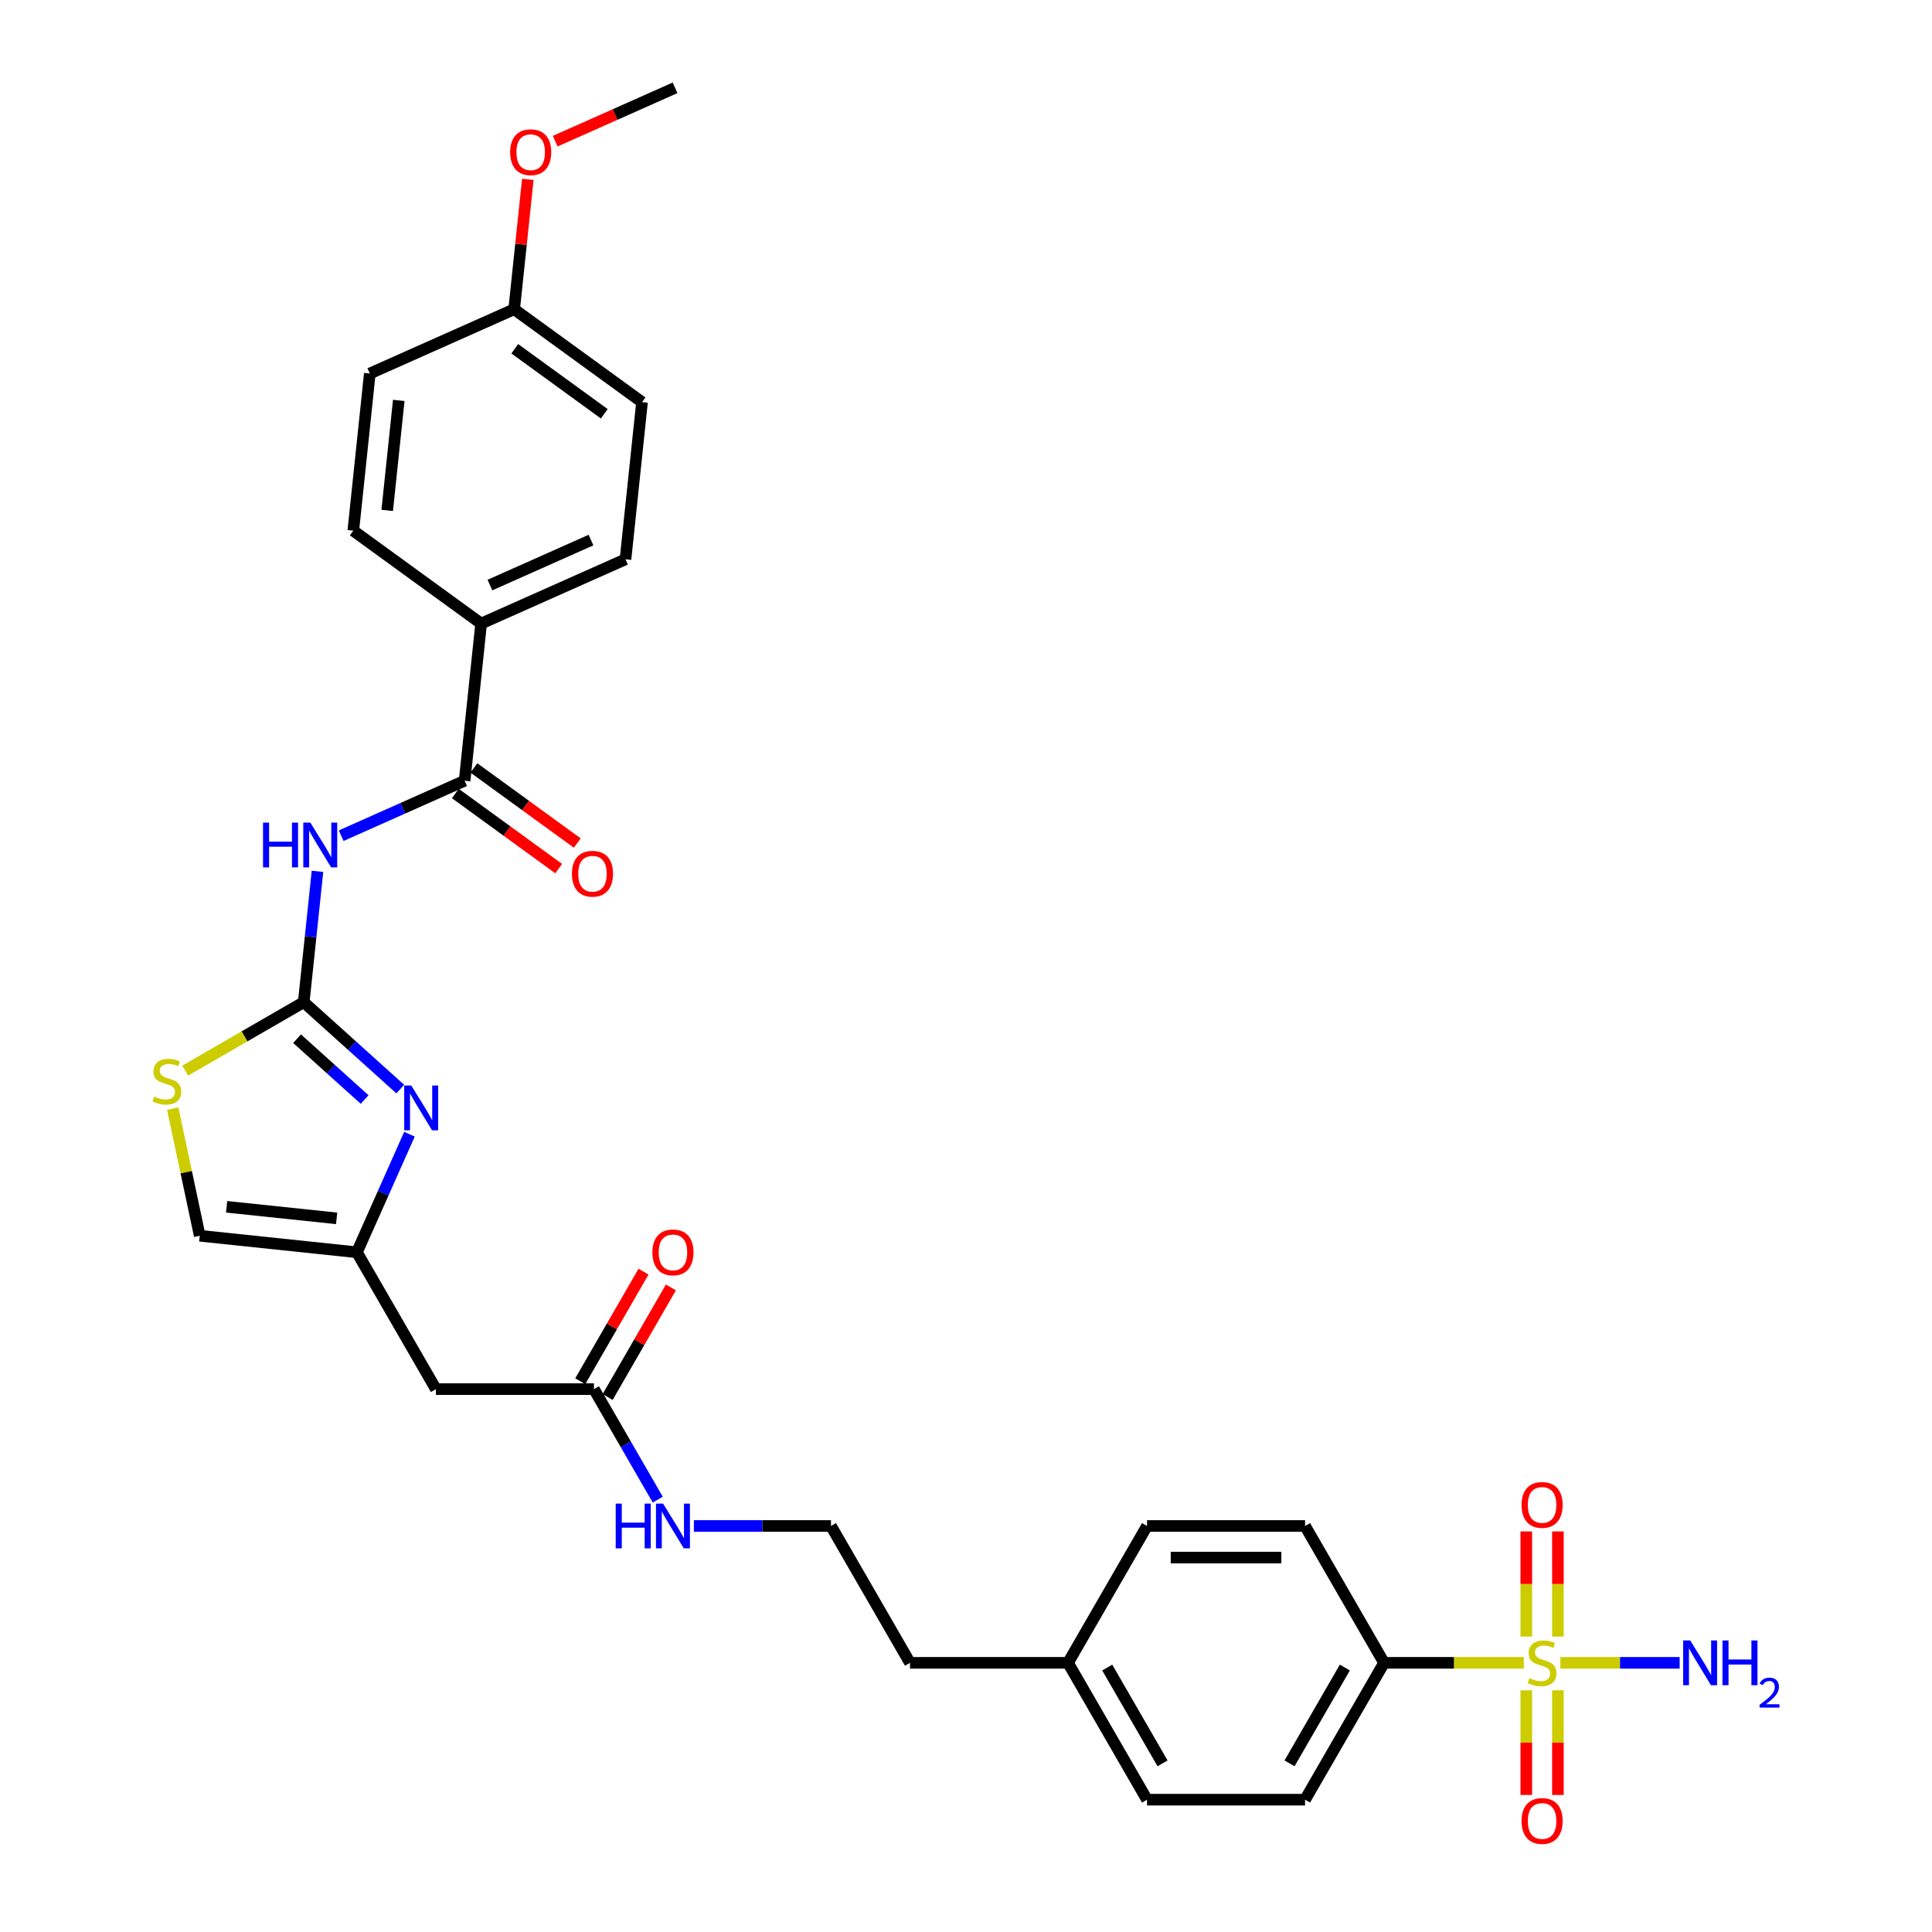 <?xml version='1.0' encoding='iso-8859-1'?>
<svg version='1.1' baseProfile='full'
              xmlns='http://www.w3.org/2000/svg'
                      xmlns:rdkit='http://www.rdkit.org/xml'
                      xmlns:xlink='http://www.w3.org/1999/xlink'
                  xml:space='preserve'
width='1000px' height='1000px' viewBox='0 0 1000 1000'>
<!-- END OF HEADER -->
<rect style='opacity:1.0;fill:#FFFFFF;stroke:none' width='1000' height='1000' x='0' y='0'> </rect>
<path class='bond-7' d='M 788.712,860.679 L 752.551,860.679' style='fill:none;fill-rule:evenodd;stroke:#CCCC00;stroke-width:6px;stroke-linecap:butt;stroke-linejoin:miter;stroke-opacity:1' />
<path class='bond-7' d='M 752.551,860.679 L 716.39,860.679' style='fill:none;fill-rule:evenodd;stroke:#000000;stroke-width:6px;stroke-linecap:butt;stroke-linejoin:miter;stroke-opacity:1' />
<path class='bond-10' d='M 790.004,874.895 L 790.004,901.983' style='fill:none;fill-rule:evenodd;stroke:#CCCC00;stroke-width:6px;stroke-linecap:butt;stroke-linejoin:miter;stroke-opacity:1' />
<path class='bond-10' d='M 790.004,901.983 L 790.004,929.07' style='fill:none;fill-rule:evenodd;stroke:#FF0000;stroke-width:6px;stroke-linecap:butt;stroke-linejoin:miter;stroke-opacity:1' />
<path class='bond-10' d='M 806.363,874.895 L 806.363,901.983' style='fill:none;fill-rule:evenodd;stroke:#CCCC00;stroke-width:6px;stroke-linecap:butt;stroke-linejoin:miter;stroke-opacity:1' />
<path class='bond-10' d='M 806.363,901.983 L 806.363,929.07' style='fill:none;fill-rule:evenodd;stroke:#FF0000;stroke-width:6px;stroke-linecap:butt;stroke-linejoin:miter;stroke-opacity:1' />
<path class='bond-11' d='M 806.363,847.085 L 806.363,819.874' style='fill:none;fill-rule:evenodd;stroke:#CCCC00;stroke-width:6px;stroke-linecap:butt;stroke-linejoin:miter;stroke-opacity:1' />
<path class='bond-11' d='M 806.363,819.874 L 806.363,792.663' style='fill:none;fill-rule:evenodd;stroke:#FF0000;stroke-width:6px;stroke-linecap:butt;stroke-linejoin:miter;stroke-opacity:1' />
<path class='bond-11' d='M 790.004,847.085 L 790.004,819.874' style='fill:none;fill-rule:evenodd;stroke:#CCCC00;stroke-width:6px;stroke-linecap:butt;stroke-linejoin:miter;stroke-opacity:1' />
<path class='bond-11' d='M 790.004,819.874 L 790.004,792.663' style='fill:none;fill-rule:evenodd;stroke:#FF0000;stroke-width:6px;stroke-linecap:butt;stroke-linejoin:miter;stroke-opacity:1' />
<path class='bond-13' d='M 807.655,860.679 L 838.52,860.679' style='fill:none;fill-rule:evenodd;stroke:#CCCC00;stroke-width:6px;stroke-linecap:butt;stroke-linejoin:miter;stroke-opacity:1' />
<path class='bond-13' d='M 838.52,860.679 L 869.384,860.679' style='fill:none;fill-rule:evenodd;stroke:#0000FF;stroke-width:6px;stroke-linecap:butt;stroke-linejoin:miter;stroke-opacity:1' />
<path class='bond-0' d='M 157.214,518.72 L 182.192,541.21' style='fill:none;fill-rule:evenodd;stroke:#000000;stroke-width:6px;stroke-linecap:butt;stroke-linejoin:miter;stroke-opacity:1' />
<path class='bond-0' d='M 182.192,541.21 L 207.169,563.7' style='fill:none;fill-rule:evenodd;stroke:#0000FF;stroke-width:6px;stroke-linecap:butt;stroke-linejoin:miter;stroke-opacity:1' />
<path class='bond-0' d='M 153.762,537.624 L 171.246,553.367' style='fill:none;fill-rule:evenodd;stroke:#000000;stroke-width:6px;stroke-linecap:butt;stroke-linejoin:miter;stroke-opacity:1' />
<path class='bond-0' d='M 171.246,553.367 L 188.73,569.109' style='fill:none;fill-rule:evenodd;stroke:#0000FF;stroke-width:6px;stroke-linecap:butt;stroke-linejoin:miter;stroke-opacity:1' />
<path class='bond-1' d='M 157.214,518.72 L 160.773,484.86' style='fill:none;fill-rule:evenodd;stroke:#000000;stroke-width:6px;stroke-linecap:butt;stroke-linejoin:miter;stroke-opacity:1' />
<path class='bond-1' d='M 160.773,484.86 L 164.332,451.001' style='fill:none;fill-rule:evenodd;stroke:#0000FF;stroke-width:6px;stroke-linecap:butt;stroke-linejoin:miter;stroke-opacity:1' />
<path class='bond-32' d='M 157.214,518.72 L 126.533,536.434' style='fill:none;fill-rule:evenodd;stroke:#000000;stroke-width:6px;stroke-linecap:butt;stroke-linejoin:miter;stroke-opacity:1' />
<path class='bond-32' d='M 126.533,536.434 L 95.851,554.148' style='fill:none;fill-rule:evenodd;stroke:#CCCC00;stroke-width:6px;stroke-linecap:butt;stroke-linejoin:miter;stroke-opacity:1' />
<path class='bond-3' d='M 176.594,432.553 L 208.54,418.329' style='fill:none;fill-rule:evenodd;stroke:#0000FF;stroke-width:6px;stroke-linecap:butt;stroke-linejoin:miter;stroke-opacity:1' />
<path class='bond-3' d='M 208.54,418.329 L 240.486,404.106' style='fill:none;fill-rule:evenodd;stroke:#000000;stroke-width:6px;stroke-linecap:butt;stroke-linejoin:miter;stroke-opacity:1' />
<path class='bond-2' d='M 211.932,587.077 L 198.331,617.625' style='fill:none;fill-rule:evenodd;stroke:#0000FF;stroke-width:6px;stroke-linecap:butt;stroke-linejoin:miter;stroke-opacity:1' />
<path class='bond-2' d='M 198.331,617.625 L 184.73,648.173' style='fill:none;fill-rule:evenodd;stroke:#000000;stroke-width:6px;stroke-linecap:butt;stroke-linejoin:miter;stroke-opacity:1' />
<path class='bond-12' d='M 240.486,404.106 L 249.036,322.76' style='fill:none;fill-rule:evenodd;stroke:#000000;stroke-width:6px;stroke-linecap:butt;stroke-linejoin:miter;stroke-opacity:1' />
<path class='bond-14' d='M 235.679,410.723 L 262.426,430.156' style='fill:none;fill-rule:evenodd;stroke:#000000;stroke-width:6px;stroke-linecap:butt;stroke-linejoin:miter;stroke-opacity:1' />
<path class='bond-14' d='M 262.426,430.156 L 289.173,449.589' style='fill:none;fill-rule:evenodd;stroke:#FF0000;stroke-width:6px;stroke-linecap:butt;stroke-linejoin:miter;stroke-opacity:1' />
<path class='bond-14' d='M 245.294,397.488 L 272.041,416.921' style='fill:none;fill-rule:evenodd;stroke:#000000;stroke-width:6px;stroke-linecap:butt;stroke-linejoin:miter;stroke-opacity:1' />
<path class='bond-14' d='M 272.041,416.921 L 298.789,436.354' style='fill:none;fill-rule:evenodd;stroke:#FF0000;stroke-width:6px;stroke-linecap:butt;stroke-linejoin:miter;stroke-opacity:1' />
<path class='bond-4' d='M 184.73,648.173 L 225.627,719.008' style='fill:none;fill-rule:evenodd;stroke:#000000;stroke-width:6px;stroke-linecap:butt;stroke-linejoin:miter;stroke-opacity:1' />
<path class='bond-8' d='M 184.73,648.173 L 103.385,639.623' style='fill:none;fill-rule:evenodd;stroke:#000000;stroke-width:6px;stroke-linecap:butt;stroke-linejoin:miter;stroke-opacity:1' />
<path class='bond-8' d='M 174.239,630.621 L 117.297,624.636' style='fill:none;fill-rule:evenodd;stroke:#000000;stroke-width:6px;stroke-linecap:butt;stroke-linejoin:miter;stroke-opacity:1' />
<path class='bond-5' d='M 89.401,573.832 L 96.393,606.728' style='fill:none;fill-rule:evenodd;stroke:#CCCC00;stroke-width:6px;stroke-linecap:butt;stroke-linejoin:miter;stroke-opacity:1' />
<path class='bond-5' d='M 96.393,606.728 L 103.385,639.623' style='fill:none;fill-rule:evenodd;stroke:#000000;stroke-width:6px;stroke-linecap:butt;stroke-linejoin:miter;stroke-opacity:1' />
<path class='bond-6' d='M 225.627,719.008 L 307.421,719.008' style='fill:none;fill-rule:evenodd;stroke:#000000;stroke-width:6px;stroke-linecap:butt;stroke-linejoin:miter;stroke-opacity:1' />
<path class='bond-16' d='M 716.39,860.679 L 675.493,931.514' style='fill:none;fill-rule:evenodd;stroke:#000000;stroke-width:6px;stroke-linecap:butt;stroke-linejoin:miter;stroke-opacity:1' />
<path class='bond-16' d='M 696.088,863.125 L 667.46,912.71' style='fill:none;fill-rule:evenodd;stroke:#000000;stroke-width:6px;stroke-linecap:butt;stroke-linejoin:miter;stroke-opacity:1' />
<path class='bond-17' d='M 716.39,860.679 L 675.493,789.844' style='fill:none;fill-rule:evenodd;stroke:#000000;stroke-width:6px;stroke-linecap:butt;stroke-linejoin:miter;stroke-opacity:1' />
<path class='bond-9' d='M 307.421,719.008 L 323.936,747.612' style='fill:none;fill-rule:evenodd;stroke:#000000;stroke-width:6px;stroke-linecap:butt;stroke-linejoin:miter;stroke-opacity:1' />
<path class='bond-9' d='M 323.936,747.612 L 340.45,776.217' style='fill:none;fill-rule:evenodd;stroke:#0000FF;stroke-width:6px;stroke-linecap:butt;stroke-linejoin:miter;stroke-opacity:1' />
<path class='bond-15' d='M 314.505,723.098 L 330.878,694.739' style='fill:none;fill-rule:evenodd;stroke:#000000;stroke-width:6px;stroke-linecap:butt;stroke-linejoin:miter;stroke-opacity:1' />
<path class='bond-15' d='M 330.878,694.739 L 347.251,666.38' style='fill:none;fill-rule:evenodd;stroke:#FF0000;stroke-width:6px;stroke-linecap:butt;stroke-linejoin:miter;stroke-opacity:1' />
<path class='bond-15' d='M 300.337,714.918 L 316.711,686.56' style='fill:none;fill-rule:evenodd;stroke:#000000;stroke-width:6px;stroke-linecap:butt;stroke-linejoin:miter;stroke-opacity:1' />
<path class='bond-15' d='M 316.711,686.56 L 333.084,658.201' style='fill:none;fill-rule:evenodd;stroke:#FF0000;stroke-width:6px;stroke-linecap:butt;stroke-linejoin:miter;stroke-opacity:1' />
<path class='bond-18' d='M 249.036,322.76 L 323.758,289.491' style='fill:none;fill-rule:evenodd;stroke:#000000;stroke-width:6px;stroke-linecap:butt;stroke-linejoin:miter;stroke-opacity:1' />
<path class='bond-18' d='M 253.591,302.825 L 305.896,279.537' style='fill:none;fill-rule:evenodd;stroke:#000000;stroke-width:6px;stroke-linecap:butt;stroke-linejoin:miter;stroke-opacity:1' />
<path class='bond-19' d='M 249.036,322.76 L 182.864,274.683' style='fill:none;fill-rule:evenodd;stroke:#000000;stroke-width:6px;stroke-linecap:butt;stroke-linejoin:miter;stroke-opacity:1' />
<path class='bond-24' d='M 675.493,931.514 L 593.699,931.514' style='fill:none;fill-rule:evenodd;stroke:#000000;stroke-width:6px;stroke-linecap:butt;stroke-linejoin:miter;stroke-opacity:1' />
<path class='bond-25' d='M 675.493,789.844 L 593.699,789.844' style='fill:none;fill-rule:evenodd;stroke:#000000;stroke-width:6px;stroke-linecap:butt;stroke-linejoin:miter;stroke-opacity:1' />
<path class='bond-25' d='M 663.224,806.202 L 605.968,806.202' style='fill:none;fill-rule:evenodd;stroke:#000000;stroke-width:6px;stroke-linecap:butt;stroke-linejoin:miter;stroke-opacity:1' />
<path class='bond-22' d='M 323.758,289.491 L 332.308,208.146' style='fill:none;fill-rule:evenodd;stroke:#000000;stroke-width:6px;stroke-linecap:butt;stroke-linejoin:miter;stroke-opacity:1' />
<path class='bond-23' d='M 182.864,274.683 L 191.413,193.337' style='fill:none;fill-rule:evenodd;stroke:#000000;stroke-width:6px;stroke-linecap:butt;stroke-linejoin:miter;stroke-opacity:1' />
<path class='bond-23' d='M 200.415,264.191 L 206.4,207.249' style='fill:none;fill-rule:evenodd;stroke:#000000;stroke-width:6px;stroke-linecap:butt;stroke-linejoin:miter;stroke-opacity:1' />
<path class='bond-20' d='M 359.147,789.844 L 394.629,789.844' style='fill:none;fill-rule:evenodd;stroke:#0000FF;stroke-width:6px;stroke-linecap:butt;stroke-linejoin:miter;stroke-opacity:1' />
<path class='bond-20' d='M 394.629,789.844 L 430.112,789.844' style='fill:none;fill-rule:evenodd;stroke:#000000;stroke-width:6px;stroke-linecap:butt;stroke-linejoin:miter;stroke-opacity:1' />
<path class='bond-21' d='M 266.136,160.069 L 191.413,193.337' style='fill:none;fill-rule:evenodd;stroke:#000000;stroke-width:6px;stroke-linecap:butt;stroke-linejoin:miter;stroke-opacity:1' />
<path class='bond-28' d='M 266.136,160.069 L 269.669,126.455' style='fill:none;fill-rule:evenodd;stroke:#000000;stroke-width:6px;stroke-linecap:butt;stroke-linejoin:miter;stroke-opacity:1' />
<path class='bond-28' d='M 269.669,126.455 L 273.202,92.841' style='fill:none;fill-rule:evenodd;stroke:#FF0000;stroke-width:6px;stroke-linecap:butt;stroke-linejoin:miter;stroke-opacity:1' />
<path class='bond-33' d='M 266.136,160.069 L 332.308,208.146' style='fill:none;fill-rule:evenodd;stroke:#000000;stroke-width:6px;stroke-linecap:butt;stroke-linejoin:miter;stroke-opacity:1' />
<path class='bond-33' d='M 266.446,180.515 L 312.767,214.169' style='fill:none;fill-rule:evenodd;stroke:#000000;stroke-width:6px;stroke-linecap:butt;stroke-linejoin:miter;stroke-opacity:1' />
<path class='bond-31' d='M 593.699,931.514 L 552.802,860.679' style='fill:none;fill-rule:evenodd;stroke:#000000;stroke-width:6px;stroke-linecap:butt;stroke-linejoin:miter;stroke-opacity:1' />
<path class='bond-31' d='M 601.732,912.71 L 573.104,863.125' style='fill:none;fill-rule:evenodd;stroke:#000000;stroke-width:6px;stroke-linecap:butt;stroke-linejoin:miter;stroke-opacity:1' />
<path class='bond-26' d='M 593.699,789.844 L 552.802,860.679' style='fill:none;fill-rule:evenodd;stroke:#000000;stroke-width:6px;stroke-linecap:butt;stroke-linejoin:miter;stroke-opacity:1' />
<path class='bond-29' d='M 552.802,860.679 L 471.008,860.679' style='fill:none;fill-rule:evenodd;stroke:#000000;stroke-width:6px;stroke-linecap:butt;stroke-linejoin:miter;stroke-opacity:1' />
<path class='bond-27' d='M 430.112,789.844 L 471.008,860.679' style='fill:none;fill-rule:evenodd;stroke:#000000;stroke-width:6px;stroke-linecap:butt;stroke-linejoin:miter;stroke-opacity:1' />
<path class='bond-30' d='M 287.364,73.078 L 318.386,59.267' style='fill:none;fill-rule:evenodd;stroke:#FF0000;stroke-width:6px;stroke-linecap:butt;stroke-linejoin:miter;stroke-opacity:1' />
<path class='bond-30' d='M 318.386,59.267 L 349.408,45.455' style='fill:none;fill-rule:evenodd;stroke:#000000;stroke-width:6px;stroke-linecap:butt;stroke-linejoin:miter;stroke-opacity:1' />
<path  class='atom-0' d='M 791.64 868.629
Q 791.902 868.727, 792.981 869.186
Q 794.061 869.644, 795.239 869.938
Q 796.449 870.2, 797.627 870.2
Q 799.819 870.2, 801.095 869.153
Q 802.371 868.073, 802.371 866.208
Q 802.371 864.932, 801.717 864.147
Q 801.095 863.362, 800.114 862.936
Q 799.132 862.511, 797.496 862.02
Q 795.435 861.399, 794.192 860.81
Q 792.981 860.221, 792.098 858.978
Q 791.247 857.734, 791.247 855.64
Q 791.247 852.729, 793.21 850.929
Q 795.206 849.13, 799.132 849.13
Q 801.815 849.13, 804.858 850.406
L 804.105 852.925
Q 801.324 851.78, 799.23 851.78
Q 796.973 851.78, 795.729 852.729
Q 794.486 853.645, 794.519 855.248
Q 794.519 856.491, 795.141 857.244
Q 795.795 857.996, 796.711 858.421
Q 797.66 858.847, 799.23 859.338
Q 801.324 859.992, 802.567 860.646
Q 803.811 861.301, 804.694 862.642
Q 805.61 863.951, 805.61 866.208
Q 805.61 869.415, 803.451 871.149
Q 801.324 872.85, 797.758 872.85
Q 795.697 872.85, 794.126 872.392
Q 792.589 871.967, 790.756 871.214
L 791.64 868.629
' fill='#CCCC00'/>
<path  class='atom-2' d='M 136.138 425.792
L 139.279 425.792
L 139.279 435.64
L 151.123 435.64
L 151.123 425.792
L 154.264 425.792
L 154.264 448.956
L 151.123 448.956
L 151.123 438.257
L 139.279 438.257
L 139.279 448.956
L 136.138 448.956
L 136.138 425.792
' fill='#0000FF'/>
<path  class='atom-2' d='M 160.644 425.792
L 168.234 438.061
Q 168.987 439.272, 170.197 441.464
Q 171.408 443.656, 171.473 443.787
L 171.473 425.792
L 174.549 425.792
L 174.549 448.956
L 171.375 448.956
L 163.229 435.542
Q 162.28 433.971, 161.265 432.172
Q 160.284 430.373, 159.99 429.816
L 159.99 448.956
L 156.98 448.956
L 156.98 425.792
L 160.644 425.792
' fill='#0000FF'/>
<path  class='atom-3' d='M 212.879 561.868
L 220.469 574.137
Q 221.222 575.348, 222.432 577.54
Q 223.643 579.732, 223.708 579.863
L 223.708 561.868
L 226.784 561.868
L 226.784 585.032
L 223.61 585.032
L 215.463 571.618
Q 214.515 570.048, 213.5 568.248
Q 212.519 566.449, 212.224 565.893
L 212.224 585.032
L 209.214 585.032
L 209.214 561.868
L 212.879 561.868
' fill='#0000FF'/>
<path  class='atom-6' d='M 79.835 567.567
Q 80.097 567.665, 81.177 568.123
Q 82.257 568.581, 83.434 568.876
Q 84.645 569.137, 85.823 569.137
Q 88.015 569.137, 89.291 568.09
Q 90.567 567.011, 90.567 565.146
Q 90.567 563.87, 89.912 563.085
Q 89.291 562.299, 88.309 561.874
Q 87.328 561.449, 85.692 560.958
Q 83.631 560.336, 82.387 559.747
Q 81.177 559.159, 80.293 557.915
Q 79.443 556.672, 79.443 554.578
Q 79.443 551.666, 81.406 549.867
Q 83.402 548.067, 87.328 548.067
Q 90.011 548.067, 93.053 549.343
L 92.301 551.863
Q 89.52 550.717, 87.426 550.717
Q 85.168 550.717, 83.925 551.666
Q 82.682 552.582, 82.715 554.185
Q 82.715 555.429, 83.336 556.181
Q 83.991 556.934, 84.907 557.359
Q 85.856 557.784, 87.426 558.275
Q 89.52 558.93, 90.763 559.584
Q 92.006 560.238, 92.89 561.58
Q 93.806 562.888, 93.806 565.146
Q 93.806 568.352, 91.647 570.086
Q 89.52 571.787, 85.954 571.787
Q 83.892 571.787, 82.322 571.329
Q 80.784 570.904, 78.952 570.152
L 79.835 567.567
' fill='#CCCC00'/>
<path  class='atom-11' d='M 787.55 942.538
Q 787.55 936.976, 790.298 933.868
Q 793.047 930.76, 798.183 930.76
Q 803.32 930.76, 806.068 933.868
Q 808.816 936.976, 808.816 942.538
Q 808.816 948.166, 806.035 951.372
Q 803.255 954.545, 798.183 954.545
Q 793.079 954.545, 790.298 951.372
Q 787.55 948.198, 787.55 942.538
M 798.183 951.928
Q 801.717 951.928, 803.614 949.572
Q 805.545 947.184, 805.545 942.538
Q 805.545 937.99, 803.614 935.7
Q 801.717 933.377, 798.183 933.377
Q 794.65 933.377, 792.719 935.667
Q 790.822 937.958, 790.822 942.538
Q 790.822 947.217, 792.719 949.572
Q 794.65 951.928, 798.183 951.928
' fill='#FF0000'/>
<path  class='atom-12' d='M 787.55 778.951
Q 787.55 773.389, 790.298 770.281
Q 793.047 767.172, 798.183 767.172
Q 803.32 767.172, 806.068 770.281
Q 808.816 773.389, 808.816 778.951
Q 808.816 784.578, 806.035 787.784
Q 803.255 790.958, 798.183 790.958
Q 793.079 790.958, 790.298 787.784
Q 787.55 784.611, 787.55 778.951
M 798.183 788.341
Q 801.717 788.341, 803.614 785.985
Q 805.545 783.597, 805.545 778.951
Q 805.545 774.403, 803.614 772.113
Q 801.717 769.79, 798.183 769.79
Q 794.65 769.79, 792.719 772.08
Q 790.822 774.37, 790.822 778.951
Q 790.822 783.629, 792.719 785.985
Q 794.65 788.341, 798.183 788.341
' fill='#FF0000'/>
<path  class='atom-14' d='M 874.857 849.097
L 882.447 861.366
Q 883.2 862.577, 884.41 864.769
Q 885.621 866.961, 885.686 867.092
L 885.686 849.097
L 888.762 849.097
L 888.762 872.261
L 885.588 872.261
L 877.441 858.847
Q 876.493 857.276, 875.478 855.477
Q 874.497 853.677, 874.202 853.121
L 874.202 872.261
L 871.192 872.261
L 871.192 849.097
L 874.857 849.097
' fill='#0000FF'/>
<path  class='atom-14' d='M 891.543 849.097
L 894.684 849.097
L 894.684 858.945
L 906.527 858.945
L 906.527 849.097
L 909.668 849.097
L 909.668 872.261
L 906.527 872.261
L 906.527 861.562
L 894.684 861.562
L 894.684 872.261
L 891.543 872.261
L 891.543 849.097
' fill='#0000FF'/>
<path  class='atom-14' d='M 910.791 871.448
Q 911.352 870.002, 912.691 869.203
Q 914.03 868.382, 915.887 868.382
Q 918.198 868.382, 919.493 869.634
Q 920.789 870.887, 920.789 873.111
Q 920.789 875.378, 919.105 877.494
Q 917.442 879.611, 913.987 882.115
L 921.048 882.115
L 921.048 883.843
L 910.748 883.843
L 910.748 882.396
Q 913.598 880.366, 915.282 878.855
Q 916.988 877.343, 917.809 875.983
Q 918.629 874.623, 918.629 873.219
Q 918.629 871.751, 917.895 870.93
Q 917.161 870.109, 915.887 870.109
Q 914.656 870.109, 913.836 870.606
Q 913.015 871.103, 912.432 872.204
L 910.791 871.448
' fill='#0000FF'/>
<path  class='atom-15' d='M 296.026 452.248
Q 296.026 446.686, 298.774 443.578
Q 301.522 440.47, 306.659 440.47
Q 311.796 440.47, 314.544 443.578
Q 317.292 446.686, 317.292 452.248
Q 317.292 457.876, 314.511 461.082
Q 311.73 464.255, 306.659 464.255
Q 301.555 464.255, 298.774 461.082
Q 296.026 457.908, 296.026 452.248
M 306.659 461.638
Q 310.192 461.638, 312.09 459.282
Q 314.02 456.894, 314.02 452.248
Q 314.02 447.7, 312.09 445.41
Q 310.192 443.087, 306.659 443.087
Q 303.125 443.087, 301.195 445.378
Q 299.297 447.668, 299.297 452.248
Q 299.297 456.927, 301.195 459.282
Q 303.125 461.638, 306.659 461.638
' fill='#FF0000'/>
<path  class='atom-16' d='M 337.685 648.238
Q 337.685 642.676, 340.433 639.568
Q 343.181 636.46, 348.318 636.46
Q 353.455 636.46, 356.203 639.568
Q 358.951 642.676, 358.951 648.238
Q 358.951 653.866, 356.17 657.072
Q 353.389 660.245, 348.318 660.245
Q 343.214 660.245, 340.433 657.072
Q 337.685 653.898, 337.685 648.238
M 348.318 657.628
Q 351.851 657.628, 353.749 655.272
Q 355.679 652.884, 355.679 648.238
Q 355.679 643.69, 353.749 641.4
Q 351.851 639.077, 348.318 639.077
Q 344.784 639.077, 342.854 641.367
Q 340.956 643.658, 340.956 648.238
Q 340.956 652.917, 342.854 655.272
Q 344.784 657.628, 348.318 657.628
' fill='#FF0000'/>
<path  class='atom-21' d='M 318.692 778.262
L 321.833 778.262
L 321.833 788.11
L 333.677 788.11
L 333.677 778.262
L 336.818 778.262
L 336.818 801.426
L 333.677 801.426
L 333.677 790.727
L 321.833 790.727
L 321.833 801.426
L 318.692 801.426
L 318.692 778.262
' fill='#0000FF'/>
<path  class='atom-21' d='M 343.198 778.262
L 350.788 790.531
Q 351.541 791.741, 352.751 793.933
Q 353.962 796.125, 354.027 796.256
L 354.027 778.262
L 357.103 778.262
L 357.103 801.426
L 353.929 801.426
L 345.782 788.011
Q 344.833 786.441, 343.819 784.641
Q 342.838 782.842, 342.543 782.286
L 342.543 801.426
L 339.533 801.426
L 339.533 778.262
L 343.198 778.262
' fill='#0000FF'/>
<path  class='atom-29' d='M 264.052 78.788
Q 264.052 73.227, 266.801 70.118
Q 269.549 67.01, 274.686 67.01
Q 279.822 67.01, 282.57 70.118
Q 285.319 73.227, 285.319 78.788
Q 285.319 84.416, 282.538 87.622
Q 279.757 90.796, 274.686 90.796
Q 269.582 90.796, 266.801 87.622
Q 264.052 84.449, 264.052 78.788
M 274.686 88.178
Q 278.219 88.178, 280.117 85.823
Q 282.047 83.434, 282.047 78.788
Q 282.047 74.241, 280.117 71.951
Q 278.219 69.628, 274.686 69.628
Q 271.152 69.628, 269.222 71.918
Q 267.324 74.208, 267.324 78.788
Q 267.324 83.467, 269.222 85.823
Q 271.152 88.178, 274.686 88.178
' fill='#FF0000'/>
</svg>
